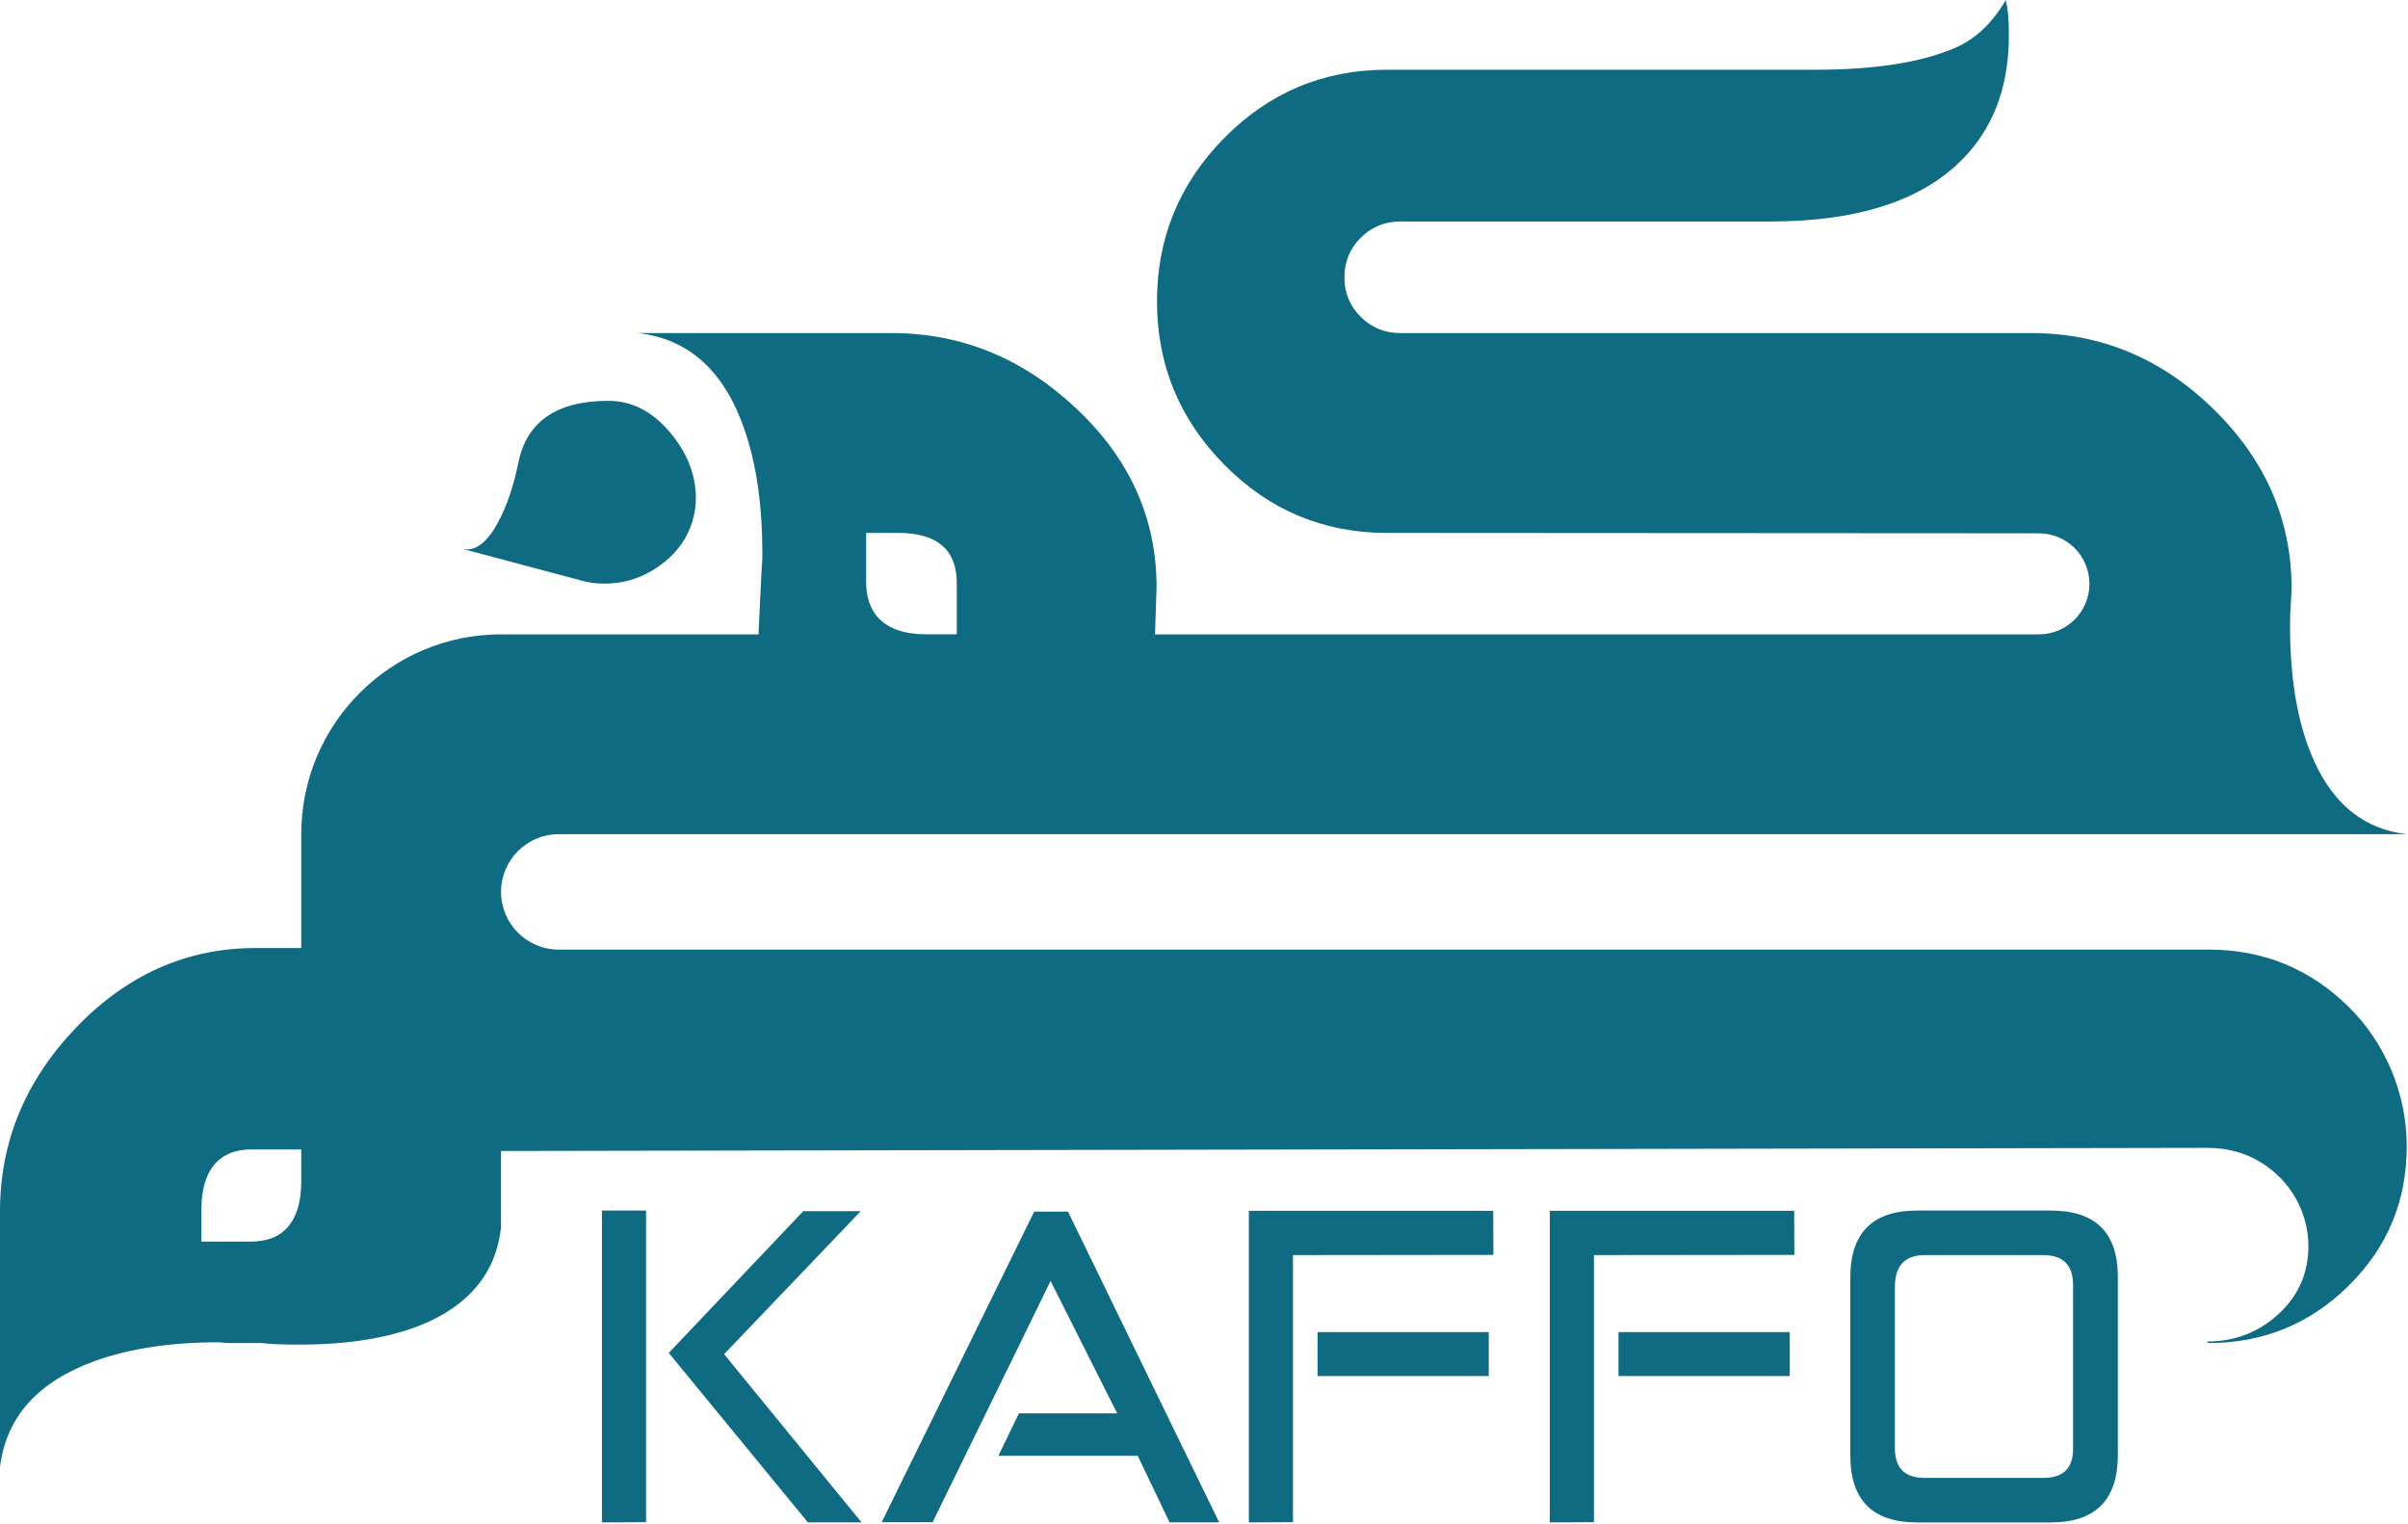 <svg width="899" height="569" viewBox="0 0 899 569" fill="none" xmlns="http://www.w3.org/2000/svg">
<path d="M241.2 568.21L224.73 568.29V451.88H241.2V568.21ZM249.67 505.02L299.88 452.12H321.34L270.34 505.49L321.66 568.29H301.62L249.67 505.02Z" fill="#0E6B81"/>
<path d="M329.17 568.21L386.11 452.27H398.71L455.17 568.29H436.64L424.76 543.42H372.74L380.41 527.59H417.09L392.22 478.17L348.19 568.21H329.17Z" fill="#0E6B81"/>
<path d="M482.72 568.21L466.25 568.29V451.96H557.48L557.55 468.43L482.72 468.51V568.21ZM555.81 497.26V513.66H491.89V497.26H555.81Z" fill="#0E6B81"/>
<path d="M595.08 568.21L578.61 568.29V451.96H669.84L669.91 468.43L595.08 468.51V568.21ZM668.17 497.26V513.66H604.25V497.26H668.17Z" fill="#0E6B81"/>
<path d="M715.74 451.88H765.64C782.32 451.88 790.67 460.12 790.67 476.59V543.27C790.61 559.95 782.27 568.3 765.64 568.3H715.74C699.12 568.3 690.8 559.98 690.8 543.36V476.84C690.8 460.19 699.12 451.88 715.74 451.88ZM707.44 480.39V540.58C707.44 547.97 711.1 551.67 718.45 551.67H763.03C770.32 551.67 773.96 548.03 773.96 540.74V479.68C773.96 472.23 770.23 468.51 762.79 468.51H718.59C711.16 468.51 707.44 472.47 707.44 480.39Z" fill="#0E6B81"/>
<path d="M824.53 354.47H208.6C196.7 354.47 187.06 344.83 187.06 332.93C187.06 321.03 196.7 311.39 208.6 311.39H492.19H506.65H898.62C881.65 309.46 869.51 298.96 862.19 279.88C857.37 267.36 854.96 251.93 854.96 233.62C854.96 230.73 855.05 227.89 855.25 225.09C855.44 222.3 855.54 220.52 855.54 219.74C855.54 194.11 845.86 171.8 826.48 152.81C807.12 133.83 784.42 124.33 758.4 124.33H522.74C516.96 124.33 512.04 122.31 507.99 118.26C503.94 114.21 501.92 109.3 501.92 103.51C501.92 97.72 503.94 92.81 507.99 88.76C512.04 84.71 516.95 82.69 522.74 82.69H660.65C695.35 82.69 720.21 74.02 735.24 56.67C745.07 45.3 749.99 30.85 749.99 13.3C749.99 10.03 749.89 7.37 749.7 5.35C749.5 3.33 749.21 1.55 748.83 0C743.81 8.67 737.45 14.65 729.75 17.93C717.21 23.33 699.87 26.03 677.71 26.03H517.82C494.11 26.03 473.87 34.51 457.1 51.47C440.33 68.44 431.95 88.77 431.95 112.48C431.95 136.19 440.33 156.53 457.1 173.49C473.87 190.46 494.11 198.93 517.82 198.93L761.22 199.08C771.63 199.09 780.06 207.52 780.07 217.93C780.08 228.35 771.63 236.8 761.21 236.8H506.65H492.19H431.21L431.79 219.16C431.79 193.53 421.82 171.31 401.86 152.52C381.92 133.73 358.93 124.33 332.91 124.33H238.08C257.16 126.45 270.46 138.5 277.98 160.47C282.41 173.19 284.63 188.71 284.63 207.02C284.63 208.56 284.53 210.4 284.34 212.51L283.18 236.8H187.06C145.86 236.8 112.47 270.2 112.47 311.39V353.89H95.41C69.78 353.89 47.47 363.77 28.48 383.52C9.5 403.28 0 426.17 0 452.19V547.6C2.31 528.91 14.17 515.7 35.56 507.99C48.48 503.36 63.89 501.05 81.82 501.05C83.55 501.25 84.95 501.34 86.01 501.34C87.07 501.34 87.99 501.34 88.76 501.34H97.72C99.45 501.54 101.39 501.68 103.5 501.78C105.62 501.87 108.42 501.92 111.88 501.92C129.81 501.92 144.84 499.51 156.98 494.69C175.1 487.37 185.12 475.23 187.05 458.26V429.64L823.94 428.48C834.52 428.48 843.47 432.04 850.78 439.14C857.76 445.91 861.77 455.3 861.81 465.03C861.85 475.13 858.14 483.62 850.68 490.49C843.26 497.34 834.34 500.76 823.94 500.76L824.52 501.34C844.95 501.34 862.4 494.22 876.85 479.94C891.33 465.65 898.56 448.27 898.53 427.78C898.5 408.34 890.65 389.45 876.81 375.81C862.37 361.59 844.94 354.47 824.53 354.47ZM323.37 198.92H335.22C343.32 198.92 349.19 200.85 352.86 204.7C355.75 207.79 357.2 212.12 357.2 217.71V236.79H345.92C337.82 236.79 331.85 234.77 327.99 230.72C324.9 227.45 323.36 222.91 323.36 217.13V198.92H323.37ZM112.47 440.92C112.47 449.02 110.54 454.99 106.69 458.85C103.61 461.94 99.17 463.48 93.39 463.48H75.18V451.63C75.18 443.53 77.11 437.57 80.96 433.7C84.05 430.62 88.38 429.07 93.97 429.07H112.47V440.92Z" fill="#0E6B81"/>
<path d="M246.79 210.77C240.43 215.49 233.4 217.85 225.68 217.85C222.41 217.85 219.52 217.47 217.01 216.69L172.48 204.84C177.88 206.19 182.89 201.86 187.51 191.83C190.02 186.43 192.04 179.98 193.58 172.46C195.13 164.94 198.69 159.26 204.28 155.4C209.88 151.55 217.49 149.62 227.12 149.62C235.79 149.62 243.42 153.48 249.96 161.19C256.52 168.9 259.79 177.19 259.79 186.05C259.79 188.36 259.5 190.68 258.92 192.99C257.2 200.13 253.16 206.05 246.79 210.77Z" fill="#0E6B81"/>
</svg>
